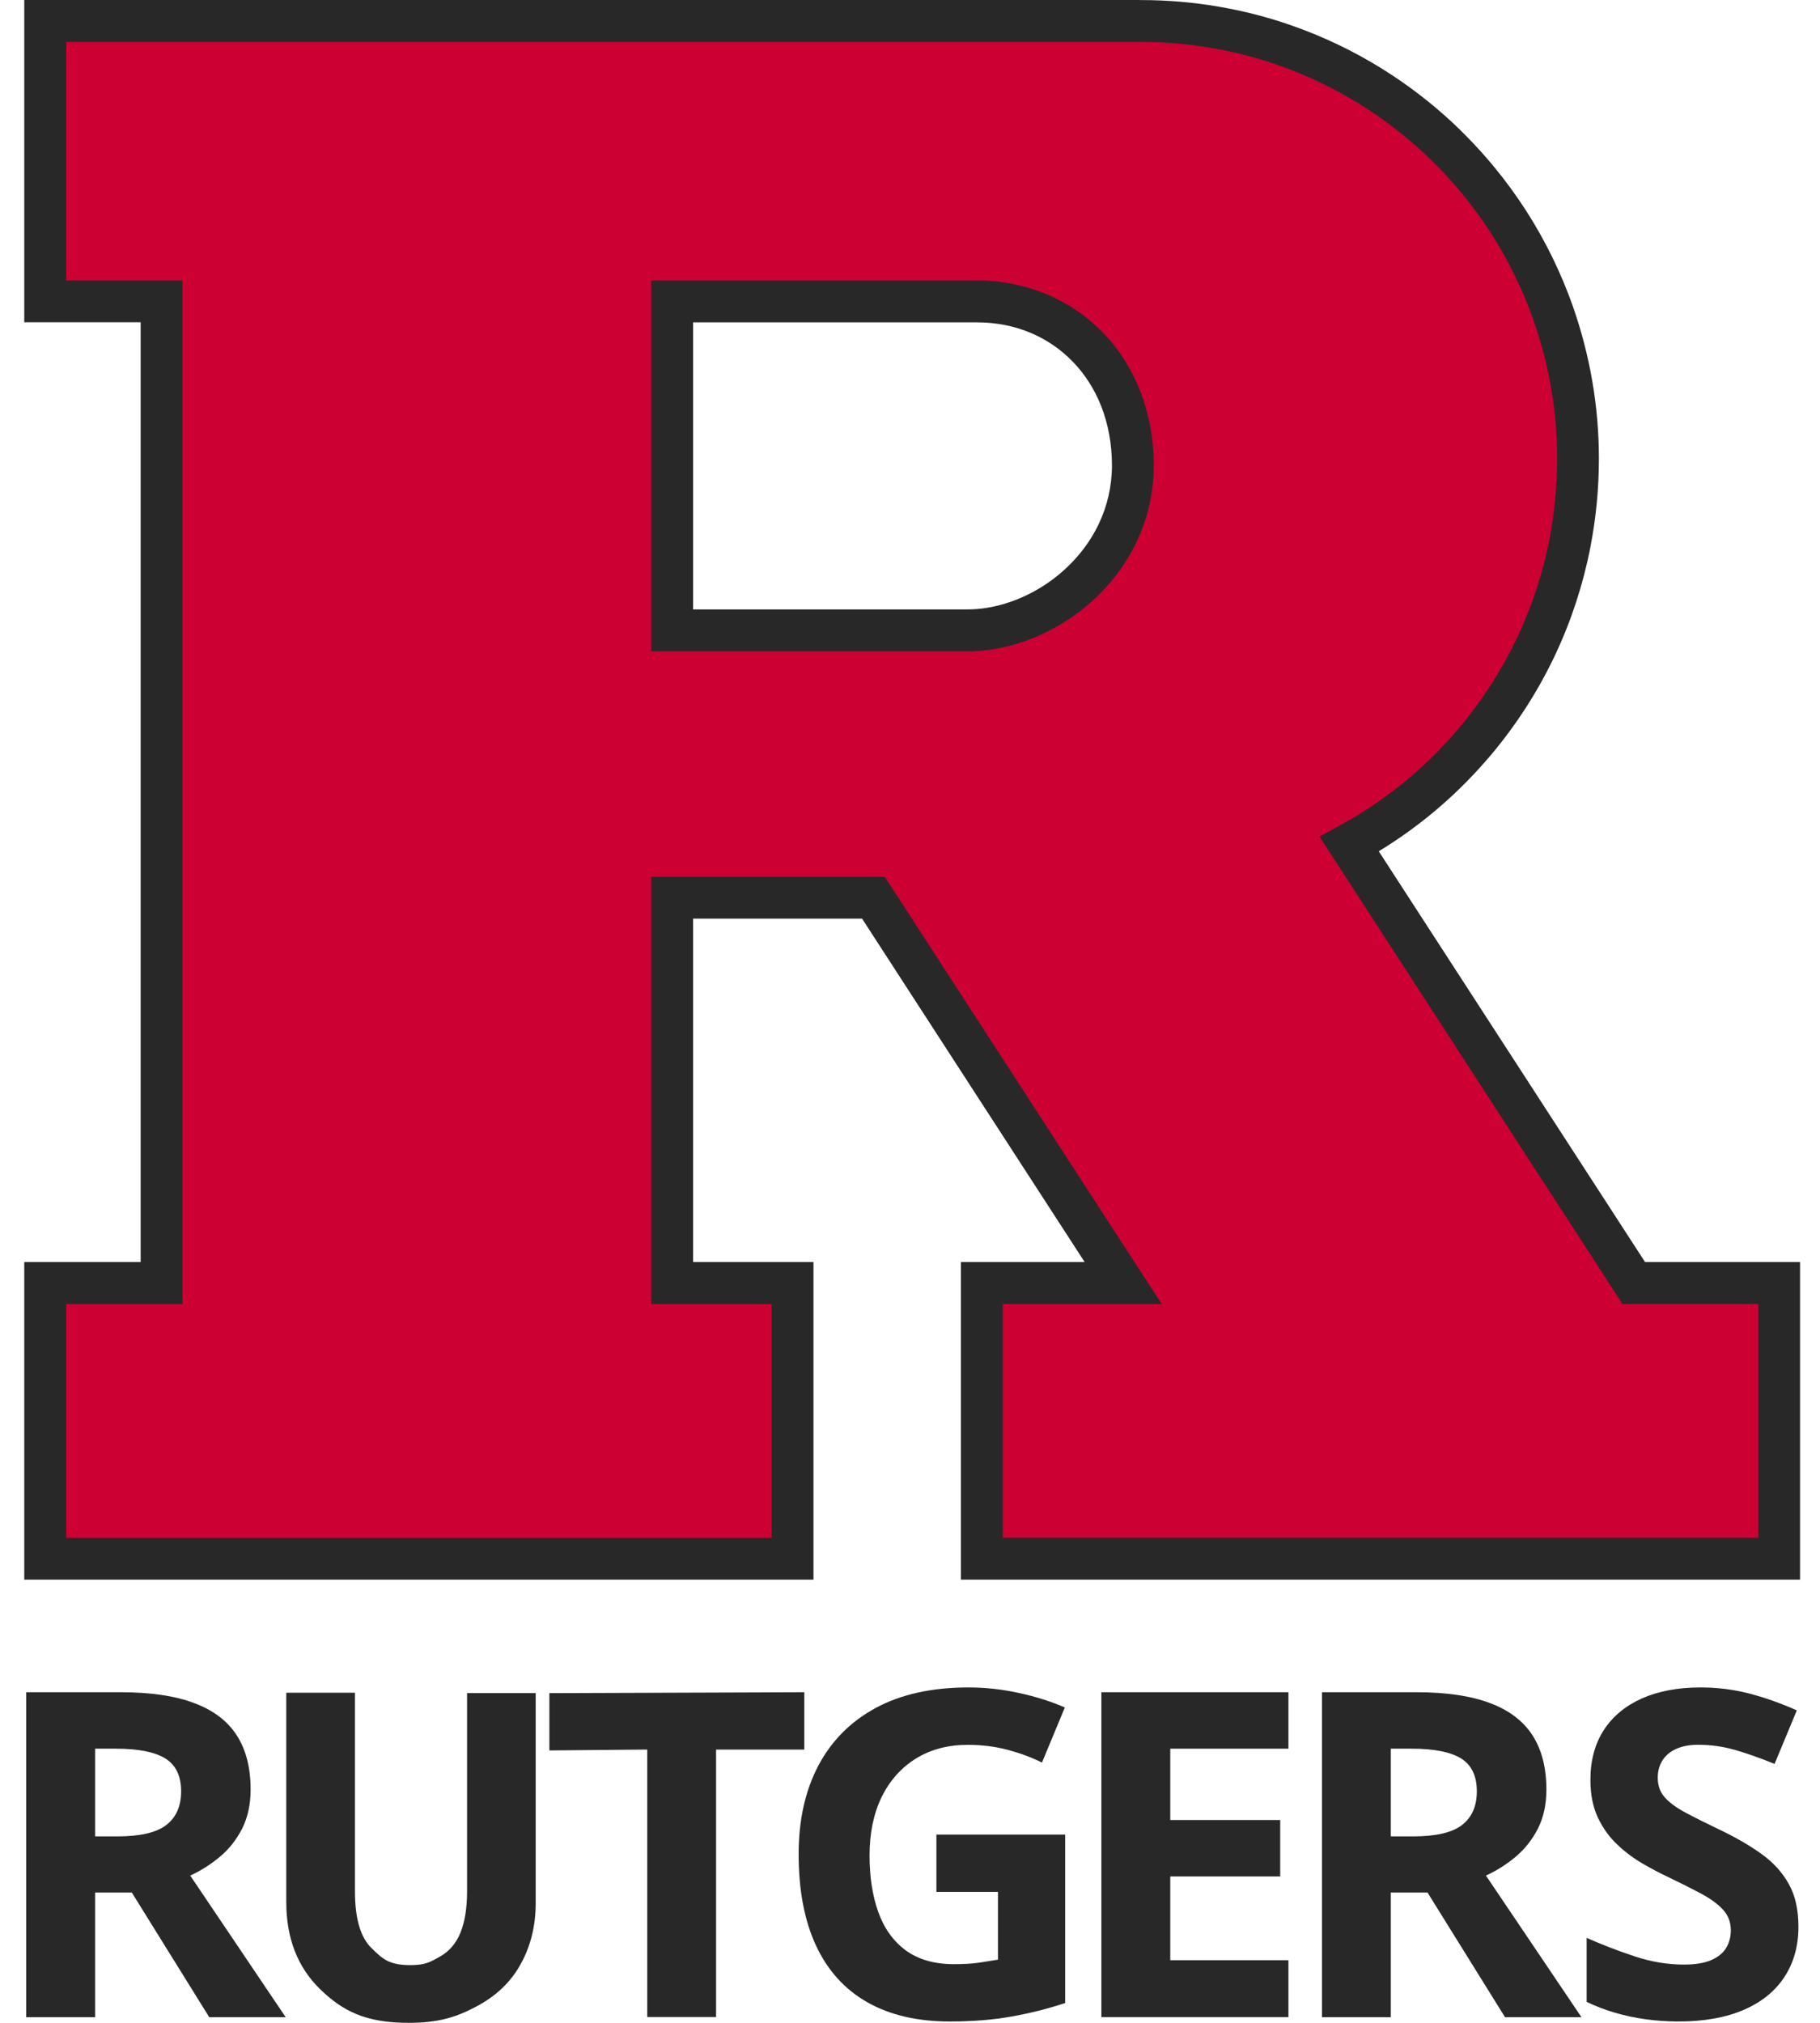 <svg width="27" height="30" viewBox="0 0 27 30" fill="none" xmlns="http://www.w3.org/2000/svg">
<path d="M0.67 0.31V4.47H2.396V19.028H0.67V23.117H11.757V19.028H9.971V13.313H12.957L16.662 19.028H14.565V23.117H26.392V19.028H24.236L20.015 12.518C20.79 12.098 21.4 11.564 21.879 10.997C22.643 10.088 23.085 9.082 23.288 8.064C23.507 6.924 23.433 5.759 23.039 4.637C22.715 3.726 22.178 2.838 21.351 2.059C20.75 1.498 19.986 0.991 19.036 0.663C18.391 0.438 17.659 0.308 16.92 0.31C16.909 0.31 16.898 0.31 16.887 0.31L16.881 0.31L0.67 0.31ZM9.97 4.47H14.498C15.785 4.47 16.805 5.458 16.805 6.903C16.805 8.348 15.506 9.348 14.351 9.348H9.971L9.97 4.47Z" fill="#CC0033"/>
<path d="M24.406 18.719L20.454 12.625C21.13 12.214 21.678 11.719 22.117 11.198L22.118 11.198C22.916 10.247 23.382 9.189 23.592 8.125V8.125V8.124C23.677 7.687 23.72 7.244 23.72 6.802C23.72 6.04 23.592 5.278 23.331 4.535V4.535V4.534C22.992 3.582 22.428 2.647 21.564 1.834L21.564 1.833C20.935 1.246 20.133 0.714 19.139 0.37C18.465 0.136 17.708 0.001 16.937 0.001H16.919C16.915 0.001 16.911 0.001 16.908 0.001L16.903 0H0.982H0.977H0.671H0.36V0.31V4.779H2.087V18.717H0.36V23.427H12.068V18.717H10.282V13.624H12.789L16.091 18.717H14.255V23.427H26.704V18.717H24.406V18.719ZM14.876 22.808V19.34H17.234L13.126 13.004H9.661V19.34H11.447V22.808H0.982V19.34H2.708V4.16H0.982V0.621H16.862L16.869 0.622H16.892C16.903 0.622 16.913 0.622 16.922 0.622H16.939C17.636 0.622 18.329 0.746 18.936 0.957H18.936C19.841 1.27 20.567 1.752 21.141 2.286C21.93 3.029 22.438 3.872 22.747 4.741C22.985 5.418 23.1 6.109 23.1 6.802C23.1 7.204 23.061 7.606 22.985 8.006C22.792 8.976 22.372 9.93 21.645 10.798C21.187 11.338 20.607 11.846 19.869 12.246L19.575 12.407L24.07 19.339H26.085V22.807H14.876V22.808Z" fill="#292828"/>
<path d="M14.498 4.16H10.281H9.971H9.661V4.471V9.659H14.352C14.685 9.659 15.022 9.588 15.34 9.457C15.817 9.261 16.257 8.934 16.583 8.498C16.908 8.063 17.117 7.516 17.116 6.903C17.117 6.108 16.833 5.416 16.358 4.929C15.883 4.441 15.222 4.159 14.498 4.16ZM16.304 7.763C16.122 8.149 15.822 8.471 15.47 8.694C15.118 8.917 14.718 9.039 14.352 9.038H10.282V4.781H14.499C15.064 4.782 15.555 4.994 15.913 5.362C16.27 5.73 16.495 6.255 16.496 6.904C16.495 7.219 16.425 7.505 16.304 7.763Z" fill="#292828"/>
<path d="M1.793 25.097C2.23 25.097 2.591 25.149 2.876 25.256C3.16 25.361 3.372 25.52 3.51 25.733C3.649 25.946 3.718 26.215 3.718 26.541C3.718 26.76 3.676 26.952 3.593 27.118C3.509 27.282 3.4 27.422 3.263 27.536C3.127 27.65 2.98 27.744 2.822 27.816L4.238 29.916H3.104L1.955 28.067H1.411V29.916H0.389V25.097H1.793V25.097ZM1.72 25.934H1.411V27.235H1.74C2.079 27.235 2.321 27.179 2.467 27.066C2.614 26.952 2.687 26.786 2.687 26.566C2.687 26.338 2.608 26.175 2.451 26.078C2.293 25.982 2.05 25.934 1.72 25.934Z" fill="#292828"/>
<path d="M7.947 25.109V28.227C7.947 28.558 7.874 28.858 7.727 29.124C7.582 29.391 7.361 29.603 7.065 29.759C6.77 29.915 6.509 30 6.061 30C5.424 30 5.082 29.825 4.748 29.5C4.414 29.174 4.247 28.744 4.247 28.208V25.104H5.266V28.053C5.266 28.451 5.347 28.73 5.51 28.89C5.673 29.051 5.769 29.144 6.088 29.144C6.311 29.144 6.382 29.098 6.521 29.021C6.661 28.944 6.764 28.826 6.83 28.665C6.895 28.505 6.929 28.301 6.929 28.052V25.109H7.947V25.109Z" fill="#292828"/>
<path d="M10.623 29.914H9.602V25.947L8.15 25.96V25.11L11.932 25.097V25.947H10.623V29.914Z" fill="#292828"/>
<path d="M13.891 27.208H15.802V29.706C15.549 29.79 15.287 29.856 15.014 29.905C14.742 29.955 14.433 29.98 14.088 29.98C13.609 29.98 13.203 29.885 12.869 29.696C12.535 29.507 12.281 29.228 12.108 28.859C11.935 28.489 11.848 28.036 11.848 27.498C11.848 26.992 11.946 26.555 12.14 26.186C12.335 25.817 12.618 25.532 12.993 25.329C13.368 25.127 13.826 25.026 14.366 25.026C14.621 25.026 14.872 25.054 15.121 25.109C15.37 25.163 15.595 25.235 15.797 25.323L15.458 26.14C15.31 26.066 15.142 26.003 14.953 25.952C14.764 25.902 14.566 25.877 14.36 25.877C14.063 25.877 13.806 25.945 13.587 26.081C13.368 26.217 13.199 26.408 13.079 26.652C12.96 26.897 12.9 27.186 12.9 27.518C12.9 27.832 12.942 28.11 13.028 28.353C13.114 28.595 13.249 28.786 13.434 28.923C13.619 29.06 13.859 29.13 14.155 29.13C14.301 29.13 14.423 29.122 14.523 29.108C14.623 29.093 14.716 29.078 14.805 29.063V28.058H13.892V27.208H13.891Z" fill="#292828"/>
<path d="M19.114 29.915H16.339V25.097H19.114V25.934H17.361V26.992H18.992V27.829H17.361V29.071H19.114V29.915Z" fill="#292828"/>
<path d="M21.016 25.097C21.453 25.097 21.814 25.149 22.099 25.256C22.383 25.361 22.594 25.52 22.733 25.733C22.871 25.946 22.941 26.215 22.941 26.541C22.941 26.76 22.899 26.952 22.816 27.118C22.732 27.282 22.622 27.422 22.486 27.536C22.35 27.65 22.202 27.744 22.044 27.816L23.461 29.916H22.327L21.177 28.067H20.633V29.916H19.612V25.097H21.016V25.097ZM20.943 25.934H20.633V27.235H20.963C21.302 27.235 21.543 27.179 21.69 27.066C21.836 26.952 21.909 26.786 21.909 26.566C21.909 26.338 21.831 26.175 21.674 26.078C21.516 25.982 21.273 25.934 20.943 25.934Z" fill="#292828"/>
<path d="M26.68 28.575C26.68 28.861 26.61 29.109 26.472 29.32C26.334 29.531 26.132 29.694 25.867 29.808C25.602 29.922 25.281 29.98 24.903 29.98C24.736 29.98 24.573 29.969 24.413 29.947C24.254 29.925 24.102 29.892 23.955 29.849C23.809 29.806 23.67 29.753 23.538 29.689V28.74C23.767 28.841 24.003 28.932 24.25 29.014C24.496 29.096 24.74 29.136 24.981 29.136C25.148 29.136 25.283 29.114 25.385 29.07C25.487 29.026 25.561 28.966 25.608 28.889C25.654 28.812 25.677 28.725 25.677 28.626C25.677 28.504 25.636 28.401 25.555 28.315C25.474 28.23 25.363 28.15 25.22 28.075C25.078 28 24.919 27.92 24.741 27.835C24.629 27.782 24.506 27.718 24.375 27.642C24.243 27.566 24.118 27.474 24 27.363C23.881 27.254 23.784 27.12 23.708 26.963C23.633 26.806 23.594 26.617 23.594 26.398C23.594 26.11 23.66 25.864 23.792 25.659C23.924 25.455 24.113 25.299 24.357 25.189C24.602 25.081 24.891 25.026 25.225 25.026C25.476 25.026 25.715 25.056 25.942 25.114C26.169 25.172 26.408 25.256 26.656 25.366L26.326 26.16C26.104 26.069 25.905 26 25.73 25.95C25.554 25.901 25.375 25.876 25.193 25.876C25.065 25.876 24.957 25.897 24.867 25.937C24.776 25.978 24.709 26.035 24.662 26.109C24.616 26.183 24.593 26.268 24.593 26.364C24.593 26.479 24.626 26.575 24.694 26.652C24.761 26.73 24.862 26.805 24.997 26.878C25.132 26.951 25.3 27.035 25.503 27.132C25.749 27.249 25.959 27.371 26.133 27.496C26.308 27.622 26.443 27.771 26.537 27.941C26.633 28.111 26.68 28.323 26.68 28.575Z" fill="#292828"/>
</svg>
